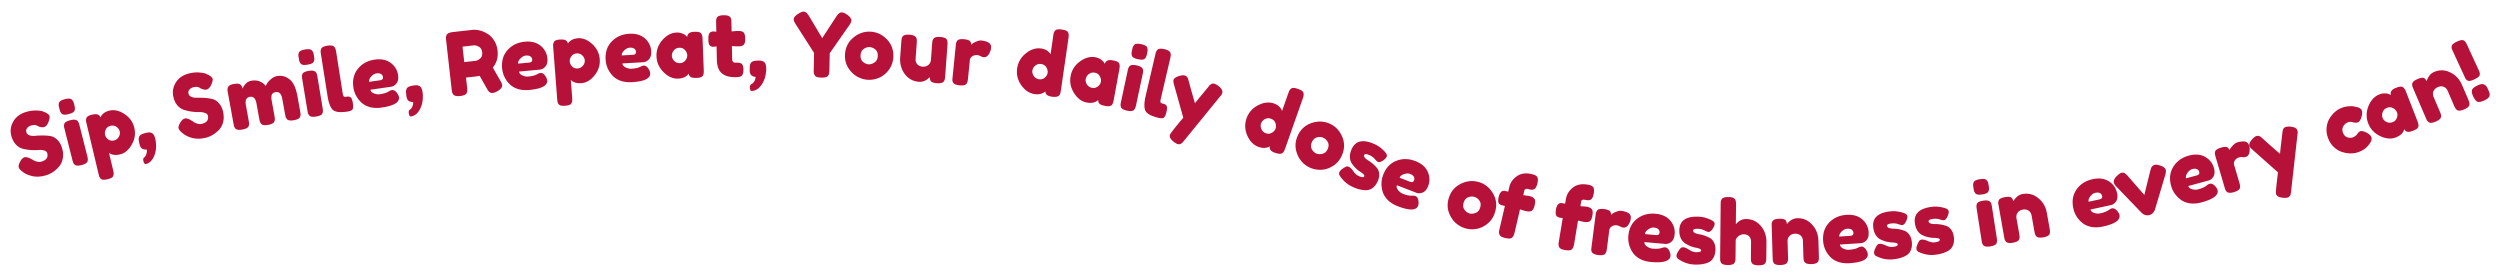 <svg xmlns="http://www.w3.org/2000/svg" width="2920" height="324" fill="none" viewBox="0 0 2920 324"><path fill="#b61138" d="M25.982 200.314q-3.441-2.467-4.116-4.945-.702-2.576 2.423-7.9 1.83-3.053 4.603-3.81 2.774-.756 9.08 2.847 1.846 1.306 4.855 2.189 2.982.784 5.161.189 9.215-2.513 7.162-10.043-.621-2.279-3.603-3.063-2.91-.91-6.864-.577t-8.72.036q-4.791-.397-9.124-1.45-4.333-1.054-8.125-4.811-3.72-3.882-5.45-10.224-2.377-8.719 2.307-16.916 4.755-8.324 15.953-11.376 5.944-1.621 11.233-1.36 5.359.135 7.674 1.207l2.99 1.207q3.855 2.036 4.396 4.018t-.892 6.098q-2.017 5.873-5.585 6.846-2.08.567-5.693-.577-.35-.117-1.459-.667a12.5 12.5 0 0 0-1.837-.882q-2.432-.722-5.702.171-3.17.864-4.918 3.044-1.676 2.054-.92 4.828.73 2.676 3.667 3.684 3.035.982 6.963.55t8.737-.36q4.783-.027 9.035.73t7.944 4.54q3.765 3.657 5.522 10.098 1.756 6.44.531 12.097-1.252 5.558-4.684 9.368-6.594 7.44-15.71 9.926-4.657 1.27-9.116 1.315-4.485-.054-7.521-1.036-6.117-1.738-9.008-4.144zm49.556-49.022q-.581-2.29-.76-3.41-.102-1.245.215-2.915.738-2.941 7.11-4.557 4.778-1.211 7.198-.024 2.046.965 2.877 3.827.352.97.832 2.862l8.833 34.844q.581 2.29.685 3.535.177 1.12-.24 2.815-.638 2.917-7.01 4.532-6.27 1.59-8.347-.745-1.075-1.316-1.552-2.361-.377-1.07-.983-3.459zm11.657-22.556q-.343 1.57-2.083 2.647t-4.926 1.884q-3.086.782-5.13.665-2.042-.118-3.217-1.409-1.076-1.317-1.552-2.362-.403-1.168-.983-3.459-.58-2.29-.759-3.41-.105-1.245.24-2.815.712-3.042 7.084-4.657 6.271-1.59 8.247.77 1.176 1.291 1.578 2.461.476 1.044 1.057 3.334.58 2.29.684 3.535.178 1.12-.24 2.816m27.85 74.158-13.899-58.346q-.548-2.298-.709-3.421-.062-1.147.304-2.712.756-3.031 6.051-4.292 5.295-1.262 7.427-.291 2.207.846 3.126 3.373 2.559-6.1 10.651-8.028 8.193-1.951 17.319 4.004 9.126 5.957 11.553 16.146t-3.033 19.621q-5.361 9.406-13.553 11.358t-12.984-1.763l4.807 20.181q.547 2.298.61 3.445.162 1.122-.304 2.712-.344 1.665-1.998 2.693-1.656 1.027-4.753 1.765t-5.138.591q-1.941-.171-3.074-1.379-1.032-1.233-1.494-2.284-.361-1.075-.909-3.373m8.572-51.769q-1.655 3.244-.894 6.442.762 3.197 3.702 5.347 3.017 2.027 6.614 1.17 3.697-.88 5.575-4.074 1.978-3.216 1.194-6.513-.786-3.297-3.802-5.323-3.041-2.126-6.937-1.199-3.796.905-5.452 4.15m38.753 8.985q.542-1.806 2.411-2.857 1.847-1.151 6.257-2.14 4.408-.99 6.763.587 2.431 1.454 3.69 7.067a24.5 24.5 0 0 1 .577 3.975q1.008 8.72-2.285 16.091-3.293 7.37-9.606 8.787-.702.157-1.551-.81-.725-.89-1.108-2.594-.36-1.603-.183-2.695.276-1.114.91-1.573.656-.357 1.223-1.116.689-.681 1.52-3.078.83-2.397.424-5.147-3.297.318-5.483-.981-2.109-1.42-2.985-5.33-.8-4.03-.947-5.155-.07-1.248.373-3.031m49.976-5.349q-3.273-2.687-3.785-5.203-.532-2.616 2.934-7.725 2.023-2.928 4.842-3.501 2.817-.574 8.874 3.433 1.758 1.424 4.702 2.501 2.924.977 5.138.526 9.36-1.906 7.802-9.554-.472-2.315-3.396-3.292-2.844-1.098-6.811-1.023-3.968.074-8.703-.534-4.757-.708-9.011-2.043-4.255-1.335-7.794-5.33-3.458-4.117-4.77-10.558-1.803-8.856 3.406-16.73 5.29-7.995 16.661-10.31 6.039-1.23 11.298-.624 5.339.485 7.579 1.705l2.906 1.4q3.714 2.283 4.124 4.296.41 2.012-1.288 6.027-2.397 5.729-6.02 6.467-2.113.43-5.643-.947-.344-.14-1.413-.761a12.6 12.6 0 0 0-1.776-1.001q-2.38-.877-5.701-.201-3.22.655-5.106 2.717-1.806 1.94-1.233 4.757.554 2.718 3.418 3.916 2.965 1.178 6.912 1.003t8.743.211q4.774.285 8.967 1.318t7.632 5.049q3.518 3.895 4.85 10.437t-.259 12.106q-1.613 5.464-5.286 9.042-7.065 6.994-16.324 8.88-4.73.963-9.183.717-4.472-.347-7.437-1.525-5.99-2.134-8.718-4.723zm70.941-51.181q3.447-8.037 10.117-9.247 10.308-1.87 16.956 6.004a35 35 0 0 1 2.059-3.61q1.305-2.01 4.392-4.554 3.07-2.645 6.707-3.305 8.084-1.467 14.678 3.808 6.576 5.174 9.18 19.524l3.209 17.684q.422 2.324.44 3.573.1 1.131-.433 2.793-.818 2.967-7.286 4.14-6.366 1.156-8.295-1.417-.982-1.388-1.386-2.462-.321-1.195-.743-3.519l-3.209-17.684q-1.596-8.792-7.861-7.655-3.537.642-4.429 3.205-.79 2.544-.02 6.788l3.209 17.684q.44 2.425.44 3.574.1 1.13-.433 2.792-.92 2.986-7.387 4.159-6.366 1.155-8.295-1.417-.982-1.388-1.386-2.463-.321-1.194-.743-3.518l-3.209-17.685q-1.596-8.791-7.861-7.654-6.063 1.1-4.467 9.892l3.245 17.886q.423 2.325.44 3.574.1 1.13-.433 2.792-1.038 2.903-7.405 4.058-6.366 1.155-8.276-1.316-.982-1.388-1.386-2.463-.303-1.093-.743-3.518l-6.455-35.571q-.423-2.325-.523-3.454-.018-1.25.534-2.811 1.02-3.004 6.68-4.03 5.658-1.028 7.707.48 2.047 1.507 2.671 4.943m69.848-10.483q-.385-2.33-.468-3.462.002-1.25.459-2.886.984-2.87 7.468-3.942 4.864-.805 7.175.583 1.957 1.133 2.545 4.055.269.997.587 2.922l5.866 35.464q.385 2.33.384 3.58.083 1.132-.476 2.786-.882 2.852-7.367 3.925-6.383 1.056-8.254-1.446-.961-1.403-1.348-2.483-.286-1.098-.688-3.53zm13.518-21.494q-.475 1.536-2.3 2.462t-5.067 1.463q-3.14.52-5.167.23-2.025-.29-3.088-1.675-.96-1.403-1.347-2.484-.303-1.2-.688-3.53t-.469-3.462q.002-1.248.477-2.785.965-2.97 7.451-4.043 6.383-1.056 8.153 1.462 1.062 1.386 1.364 2.585.387 1.08.773 3.412.385 2.33.384 3.58.082 1.13-.476 2.785m8.292-7.911q-.368-2.333-.441-3.465.01-1.25.482-2.883.99-2.962 7.483-3.984 6.188-.974 8.141 1.526 1.052 1.394 1.344 2.595.394 1.185.762 3.52l7.391 46.973q.574 3.653 1.343 4.572.751.816 2.781.498 2.13-.336 2.873-.244.726-.01 1.852.54 2.236 1 3.163 6.884 1.005 6.392-.8 8.131-2.35 2.242-12.485 2.588-7.972.215-10.96-3.578-3.623-4.524-5.331-15.38zm90.017 24.001q.897 6.202-1.813 9.706-2.624 3.389-6.384 3.932l-24.09 3.484q.41 2.846 4.045 4.292 3.633 1.446 6.988.961 5.895-.852 9.073-2.557l1.059-.568q2.278-1.471 3.905-1.706 3.252-.471 6.252 3.765 1.718 2.555 1.997 4.485 1.308 9.047-20.343 12.177-7.521 1.088-13.784-.601-6.176-1.805-10.046-5.604-7.595-7.306-9.064-17.472-1.852-12.807 5.279-21.621 7.218-8.93 19.619-10.724 14.128-2.042 22.176 6.963 4.22 4.786 5.131 11.088m-21.021 6.05q3.863-.559 3.392-3.812-.338-2.338-2.373-3.496-1.934-1.173-5.288-.689-3.253.471-6.109 3.686-2.87 3.113-2.429 6.162zm30.895 10.212q.7-1.75 2.655-2.632 1.942-.983 6.421-1.577 4.48-.594 6.685 1.185 2.293 1.664 3.049 7.366a24.5 24.5 0 0 1 .222 4.011q.231 8.775-3.702 15.824-3.934 7.05-10.348 7.901-.713.094-1.472-.945-.645-.95-.874-2.681-.216-1.629.056-2.701.374-1.086 1.046-1.486.685-.298 1.317-1.003.747-.618 1.787-2.931t.878-5.09q-3.312.025-5.374-1.462-1.973-1.604-2.501-5.574-.438-4.086-.485-5.219.042-1.25.64-2.986m109.537-9.805q1.945 3.503 2.129 5.135.437 3.879-5.593 7.245-3.105 1.796-5.146 2.026-1.94.219-3.369-.551-1.34-.883-2.067-1.834-1.24-1.824-10.04-17.577l-3.141.56-12.86 1.449 1.299 11.532q.264 2.348.198 3.595.024 1.135-.62 2.757-1.119 2.917-7.65 3.652-7.144.805-8.794-2.834-.808-1.665-1.21-5.238l-6.378-56.642q-.264-2.348-.288-3.482.066-1.248.71-2.87 1.119-2.917 7.65-3.652l22.045-2.482q8.982-1.012 18.188 4.566 4.438 2.704 7.701 7.815 3.262 5.11 4.009 11.744 1.299 11.533-5.517 19.845 2.855 5.157 8.744 15.242m-42.121-21.612 13.064-1.47q2.96-.334 5.667-2.912 2.706-2.58 2.201-7.07-.506-4.49-3.718-6.402-3.225-2.014-6.388-1.658l-12.86 1.448zm97.087-4.451q.593 6.237-2.286 9.605-2.786 3.256-6.569 3.615l-24.232 2.301q.272 2.863 3.831 4.486 3.558 1.622 6.932 1.301 5.93-.563 9.188-2.11l1.086-.516q2.346-1.358 3.983-1.513 3.272-.311 6.06 4.067 1.592 2.634 1.776 4.577.864 9.1-20.914 11.168-7.566.719-13.739-1.275-6.08-2.104-9.76-6.088-7.227-7.67-8.199-17.895-1.223-12.882 6.331-21.337 7.646-8.567 20.119-9.751 14.212-1.35 21.81 8.039 3.981 4.986 4.583 11.326M618.047 73.1q3.885-.37 3.575-3.64-.224-2.352-2.2-3.609-1.874-1.266-5.248-.946-3.271.311-6.282 3.382-3.02 2.97-2.728 6.037zm32.741 42.354-4.6-59.802q-.182-2.355-.165-3.49.118-1.142.725-2.63 1.22-2.876 6.648-3.293 5.427-.418 7.381.874 2.047 1.182 2.56 3.82 3.481-5.625 11.776-6.262 8.397-.645 16.478 6.664 8.082 7.31 8.886 17.755t-6.066 18.905q-6.766 8.452-15.163 9.098-8.397.645-12.548-3.773l1.591 20.685q.18 2.355.063 3.497-.016 1.134-.725 2.631-.598 1.591-2.395 2.347-1.796.756-4.97 1.001-3.175.243-5.167-.221-1.891-.472-2.82-1.843-.828-1.379-1.119-2.489-.189-1.119-.37-3.474m16.566-49.79q-2.143 2.945-1.891 6.222t2.82 5.86q2.662 2.475 6.349 2.19 3.789-.291 6.144-3.15 2.457-2.868 2.198-6.247-.26-3.378-2.923-5.852-2.67-2.577-6.663-2.269-3.892.3-6.034 3.245m93.233-5.88q.362 6.254-2.638 9.515-2.904 3.15-6.698 3.37l-24.3 1.407q.167 2.871 3.663 4.623 3.496 1.754 6.88 1.557 5.947-.345 9.259-1.77l1.104-.476q2.395-1.27 4.036-1.365 3.28-.19 5.906 4.287 1.494 2.69 1.606 4.64.528 9.124-21.311 10.39-7.587.438-13.683-1.78-5.998-2.328-9.528-6.445-6.941-7.931-7.534-18.184-.748-12.92 7.112-21.09 7.956-8.28 20.465-9.003 14.253-.825 21.499 8.837 3.794 5.13 4.162 11.487m-21.462 4.226q3.897-.226 3.706-3.507-.136-2.357-2.065-3.686-1.826-1.335-5.209-1.14-3.282.19-6.402 3.15-3.128 2.855-2.949 5.93zm63.482-20.799q.398-5.77 7.889-6.056 4.003-.151 5.976.39 1.974.542 2.751 2.054.879 1.508 1.029 2.736.248 1.121.337 3.481l1.365 35.92q.09 2.362-.068 3.6-.06 1.134-.72 2.7-1.335 2.724-6.98 2.938-5.542.21-7.543-1.05-1.902-1.366-2.311-4.023-3.591 5.584-12.519 5.923-8.827.335-16.729-7.484-7.903-7.82-8.309-18.493-.41-10.775 6.881-19.07 7.39-8.4 16.524-8.747 3.49-.132 6.409.99 2.921 1.122 4.093 2.208 1.167.984 1.925 1.983M784.74 65.266q.128 3.387 2.902 6.057 2.769 2.567 6.567 2.423t6.155-3.01q2.46-2.868 2.336-6.152-.129-3.386-2.701-6.167-2.47-2.784-6.575-2.628-4.002.153-6.459 3.124-2.354 2.967-2.225 6.353m76.784-11.116-6.683-.283.273 14.17q.052 2.774.898 3.99.948 1.215 3.309 1.169 2.465-.048 3.701.134 1.337.078 2.79.871 2.388 1.29 2.494 6.835.124 6.469-2.723 7.962-1.527.748-2.755.977-1.127.124-3.386.168-10.68.206-16.317-4.515-5.639-4.72-5.859-16.22l-.292-15.197q-1.945.346-4.204.388-2.26.044-3.833-1.672-1.471-1.719-1.552-5.928-.08-4.21.397-6.069.476-1.96 1.385-2.8 1.617-1.365 4.081-1.414l3.397.346-.203-10.576q-.046-2.363.035-3.494.184-1.133.98-2.484 1.286-2.593 7.857-2.719 6.982-.135 8.391 3.64.545 1.632.614 5.227l.193 10.063q4.51-.498 6.769-.541 2.362-.045 3.496.138 1.233.08 2.79.871 2.695 1.283 2.821 7.856.125 6.47-2.62 7.96-1.527.748-2.755.977-1.128.125-3.489.17m15.293 19.652q.915-1.65 2.965-2.278 2.049-.732 6.568-.76t6.483 2.014q2.066 1.938 2.102 7.69a24.4 24.4 0 0 1-.283 4.007q-.87 8.735-5.656 15.236-4.788 6.5-11.257 6.54-.72.005-1.342-1.121-.52-1.024-.531-2.77-.01-1.643.394-2.673.507-1.03 1.224-1.342.717-.21 1.433-.831.818-.519 2.14-2.684t1.509-4.939q-3.288-.39-5.148-2.125-1.758-1.838-1.783-5.843.078-4.108.173-5.239.198-1.233 1.009-2.882m112.714-56.61q4.962 3.592 4.896 6.878-.039 1.95-2.47 5.395l-22.842 32.724-.392 19.612q-.047 2.362-.277 3.59-.125 1.127-.978 2.651-.852 1.524-2.815 2.101-1.964.578-5.249.512-3.286-.066-5.225-.72-1.938-.656-2.729-2.213-.789-1.659-.972-2.793-.078-1.233-.028-3.698l.387-19.407-21.517-33.61q-2.292-3.54-2.253-5.49.066-3.285 4.643-6.173 4.58-2.99 6.531-2.951t3.064.883q1.724 1.164 3.612 4.284l15.408 25.783 16.424-25.148q2.013-3.041 3.469-3.937 1.458-.998 3.306-.96 1.951.038 6.007 2.687m-2.591 46.845q.558-12.312 9.538-19.924c5.992-5.075 12.672-7.446 20.062-7.111q11.085.5 19.23 8.89c5.44 5.523 7.98 12.39 7.6 20.597-.25 5.677-1.95 10.672-5.09 14.985q-4.71 6.366-11.22 9.26-6.39 2.794-13.17 2.487c-4.51-.204-8.84-1.497-12.98-3.877q-6.21-3.674-10.329-10.337-4.012-6.762-3.641-14.97m21.11 8.358c2.11 1.74 4.3 2.662 6.56 2.764 2.25.102 4.55-.65 6.88-2.258 2.34-1.608 3.58-4.088 3.73-7.44.16-3.35-.79-5.895-2.84-7.633-2.04-1.738-4.3-2.662-6.76-2.774q-3.69-.166-6.99 2.254c-2.2 1.614-3.37 4.097-3.52 7.449q-.225 4.924 2.94 7.638m65.35 23.175c-6.9-.508-12.44-3.524-16.64-9.05-4.12-5.59-5.9-12.14-5.35-19.652l1.32-17.924c.12-1.64.24-2.832.37-3.578.19-.74.56-1.606 1.12-2.595q1.635-2.66 8.19-2.178c4.78.352 7.48 1.855 8.11 4.51.33 1.123.41 2.879.23 5.269l-1.32 17.925c-.2 2.8.42 5.042 1.88 6.728 1.52 1.691 3.61 2.635 6.28 2.83 2.73.202 4.97-.457 6.73-1.975 1.83-1.513 2.84-3.602 3.04-6.265l1.33-18.13q.18-2.355.36-3.474.3-1.215 1.23-2.69c1.02-1.71 3.71-2.405 8.08-2.084q6.45.475 7.68 3.346c.41 1.06.61 2.001.62 2.826.08.761.06 1.927-.05 3.498l-2.67 36.259c-.11 1.502-.26 2.658-.46 3.467q-.18 1.119-1.11 2.493c-1.15 1.7-3.85 2.394-8.08 2.083q-6.255-.46-7.5-3.023-.9-1.816-.72-4.275c-.31.458-.97 1.095-1.99 1.913-1.03.817-2 1.5-2.94 2.05q-3.645 1.997-7.74 1.696m80.28-46.331c1.26.539 2.24 1.36 2.95 2.465.79 1.042 1.08 2.654.86 4.834s-1.11 4.5-2.66 6.958c-1.56 2.458-3.56 3.564-6.01 3.318-1.23-.123-2.39-.516-3.5-1.177-1.03-.655-2.47-1.075-4.31-1.26q-2.76-.276-5.4 1.418c-1.7 1.137-2.64 2.625-2.83 4.464l-2.16 21.46c-.15 1.567-.34 2.752-.56 3.556-.14.743-.54 1.597-1.19 2.564-1.2 1.669-3.94 2.288-8.23 1.856-3.27-.329-5.57-1.144-6.88-2.446-.99-1.063-1.46-2.59-1.4-4.58q.105-1.02.3-2.963l3.61-35.868q.225-2.35.45-3.464c.22-.804.61-1.659 1.18-2.564q1.71-2.616 8.25-1.958c4.09.41 6.57 1.451 7.43 3.12.64 1.166.9 2.328.79 3.486.38-.443.92-.974 1.6-1.593q1.125-.92 4.47-2.338c2.23-.946 4.12-1.34 5.69-1.183 1.64.165 2.99.404 4.06.718 1.07.246 2.24.638 3.49 1.177m78.38-13.099c.69-.938 1.7-1.517 3.05-1.737s3.07-.177 5.17.127q3.255.471 5.1 1.361c1.22.594 2 1.433 2.33 2.518.39 1.095.57 2.054.52 2.877q.03 1.148-.3 3.485l-8.8 60.68q-.33 2.339-.72 3.528c-.17.736-.6 1.538-1.28 2.409-1.28 1.682-4.29 2.179-9.04 1.492-4.67-.678-7.04-2.717-7.1-6.115q-4.98 4.26-12.6 3.155c-6.1-.885-11.27-4.333-15.52-10.345q-6.36-9.12-4.83-19.69c1.04-7.116 4.45-12.986 10.24-17.612 5.85-4.617 11.8-6.488 17.83-5.614q7.515 1.09 10.95 6.777l3.1-21.345q.33-2.337.6-3.441c.25-.794.68-1.63 1.3-2.51m-24.47 52.804c1.5 2.085 3.5 3.31 6.01 3.673 2.5.363 4.7-.252 6.59-1.846 1.96-1.584 3.1-3.46 3.41-5.628.33-2.236-.19-4.42-1.54-6.554-1.28-2.123-3.28-3.381-5.99-3.774s-5.01.241-6.92 1.903c-1.89 1.594-2.99 3.509-3.32 5.745-.32 2.236.26 4.397 1.76 6.481m82.79-14.284c1.1-3.696 4.1-5.093 9.02-4.19 2.63.481 4.54 1.042 5.75 1.681 1.2.639 1.95 1.507 2.23 2.603.36 1.11.49 2.074.41 2.895 0 .765-.14 1.922-.43 3.471l-6.49 35.356c-.28 1.549-.56 2.715-.85 3.498q-.3 1.094-1.29 2.478c-1.26 1.578-3.75 2.027-7.45 1.347-3.64-.668-6.01-1.557-7.13-2.667q-1.56-1.748-1.38-4.43c-3.15 3.111-7.65 4.129-13.51 3.054q-8.685-1.596-14.7-10.948t-4.08-19.858c1.3-7.071 4.92-12.776 10.87-17.114q9.045-6.588 18.03-4.938c2.29.42 4.3 1.208 6.04 2.362q2.61 1.731 3.51 3.047c.62.81 1.1 1.594 1.45 2.354m-22.24 17.636c-.41 2.223.1 4.404 1.51 6.544q2.145 3.108 5.88 3.795c2.5.457 4.72-.075 6.67-1.597 2.01-1.509 3.22-3.34 3.62-5.496.4-2.222-.03-4.424-1.3-6.607-1.2-2.17-3.15-3.502-5.84-3.997q-3.945-.723-6.99 1.642c-1.96 1.589-3.14 3.494-3.55 5.716m48.85-9.017c.33-1.54.6-2.67.83-3.393.3-.775.8-1.614 1.48-2.518 1.31-1.54 4.11-1.853 8.39-.937 3.22.686 5.37 1.742 6.47 3.166.94 1.181 1.23 2.75.88 4.706-.07.683-.25 1.662-.52 2.934l-7.51 35.152c-.33 1.54-.65 2.698-.95 3.473-.23.722-.71 1.528-1.46 2.418-1.25 1.555-4.01 1.874-8.3.958-4.21-.901-6.6-2.356-7.15-4.364-.25-1.105-.37-2.039-.35-2.805.09-.75.31-1.929.65-3.536zm20.44-15.06c-.67.837-1.68 1.32-3.04 1.45q-2.04.195-5.25-.491-3.12-.665-4.89-1.676c-1.19-.674-1.94-1.57-2.27-2.689-.25-1.104-.36-2.04-.34-2.804.1-.818.32-1.997.65-3.537s.61-2.671.83-3.393c.31-.775.79-1.581 1.46-2.419 1.33-1.607 4.13-1.953 8.42-1.037q6.315 1.352 7.05 4.343c.32 1.119.43 2.087.32 2.905-.02.765-.2 1.917-.53 3.458-.32 1.54-.64 2.697-.95 3.472-.22.722-.71 1.528-1.46 2.418m11.88-3.994q.54-2.3.9-3.376.48-1.155 1.53-2.49 2.025-2.373 8.43-.877c4.07.95 6.39 2.443 6.97 4.477q.45 1.688.27 2.91c-.05.832-.26 2.014-.62 3.548l-10.82 46.303q-.84 3.6-.48 4.741c.26.693 1.06 1.196 2.39 1.508 1.4.327 2.32.612 2.75.854.46.176.96.575 1.52 1.198 1.13 1.178 1.24 3.701.34 7.568-.98 4.2-2.25 6.611-3.8 7.233q-3.03 1.193-12.54-2.299c-4.98-1.867-7.92-4.346-8.81-7.438-1.1-3.704-.82-9.122.85-16.256zm74.16 36.449q5.16 4.155 4.17 7.824a7.74 7.74 0 0 1-1.7 3.158c-.82.915-1.23 1.406-1.25 1.472l-41.64 51.112q-1.305 1.67-2.16 2.501c-.51.572-1.24 1.049-2.2 1.43q-1.425.573-3.21.091-1.785-.48-4.86-2.903c-3.44-2.77-4.83-5.345-4.19-7.725.43-1.587 5.64-8.302 15.64-20.144l-10.79-38.539c-.73-2.538-.96-4.335-.67-5.393.57-2.116 2.92-3.75 7.06-4.904q3.915-1.076 5.79-.567c1.26.338 2.21.879 2.87 1.621q.975 1.114 1.23 2.14.375.954 2.97 10.693a1292 1292 0 0 0 5.22 18.107q.93-1.453 8.64-10.755c5.17-6.267 7.91-9.605 8.23-10.014q.585-.588 1.65-1.365 1.74-1.339 4.02-.725c1.59.428 3.31 1.39 5.18 2.885m84.15 3.151q1.29-1.18 3.33-1.112c1.37.044 3.05.42 5.05 1.125q3.105 1.092 4.74 2.322t1.8 2.922c.17 1.15.16 2.124-.05 2.922-.12.756-.45 1.877-.97 3.362l-20.38 57.829q-.78 2.228-1.38 3.322c-.32.688-.89 1.393-1.73 2.115q-2.37 2.103-9.15-.286-6.69-2.355-5.79-7.375c-3.8 2.144-8.13 2.363-12.97.656q-8.715-3.071-13.23-13.153c-2.98-6.785-3.28-13.536-.92-20.252 2.39-6.781 6.87-11.88 13.45-15.298 6.64-3.395 12.84-4.08 18.58-2.055 4.78 1.684 7.93 4.607 9.44 8.769l7.16-20.342q.795-2.228 1.26-3.259c.4-.73.99-1.467 1.76-2.212m-34.23 47.069q1.605 3.504 5.19 4.766c2.38.842 4.66.664 6.83-.533 2.22-1.175 3.7-2.796 4.43-4.862q1.125-3.197-.24-6.728c-.85-2.332-2.57-3.952-5.15-4.863-2.58-.91-4.97-.734-7.15.528q-3.255 1.797-4.38 4.993c-.75 2.131-.59 4.364.47 6.699m41.99 8.452q4.77-11.36 15.84-15.397c7.37-2.691 14.46-2.603 21.28.266 6.81 2.868 11.81 7.866 14.97 14.992 3.19 7.064 3.2 14.383.01 21.956-2.2 5.237-5.53 9.336-9.97 12.296-4.41 2.897-8.98 4.501-13.72 4.81-4.65.273-9.05-.466-13.22-2.219-4.16-1.753-7.78-4.463-10.84-8.129-3.04-3.729-5.07-8.153-6.11-13.271-.96-5.154-.37-10.256 1.76-15.304m16.91 15.142c1.38 2.364 3.12 3.985 5.2 4.861 2.08.877 4.5.964 7.24.263 2.75-.701 4.77-2.598 6.08-5.69q1.95-4.64-.03-8.146c-1.32-2.338-3.12-3.985-5.39-4.941s-4.72-1.057-7.34-.302q-3.93 1.13-5.88 5.77-1.905 4.543.12 8.185m32.46 30.582q-1.26-1.932-.15-4.36c.74-1.62 3.04-3.539 6.92-5.759q1.755-1.119 3.99-.094c1.56.711 3.29 2.442 5.2 5.194 1.93 2.69 3.95 4.518 6.07 5.485q5.7 2.604 6.72.361c.54-1.183-1.14-3.008-5.06-5.474-3.67-2.353-6.89-5.595-9.67-9.725-1.3-1.946-1.99-4.373-2.1-7.28-.07-2.969.65-6.105 2.15-9.405 4.5-9.84 13.5-11.674 27.02-5.5 4.42 2.02 8.48 5.155 12.19 9.406q2.58 2.988 1.56 5.231c-.68 1.494-2.21 3.019-4.57 4.572q-3.555 2.331-5.7 1.35c-.75-.342-1.94-1.449-3.56-3.322-1.57-1.844-3.54-3.307-5.9-4.388q-5.52-2.518-6.45-.463c-.86 1.869.71 4.05 4.68 6.545 3.92 2.314 7.36 5.318 10.34 9.013 1.41 1.696 2.21 3.905 2.39 6.625q.42 4.03-1.8 8.888c-1.48 3.238-3.37 5.725-5.66 7.461q-3.315 2.552-7.35 2.74c-4.87.11-10.33-1.215-16.37-3.975-5.98-2.731-10.94-7.106-14.89-13.126m103.36 12.179q-2.25 5.846-6.33 7.577-3.945 1.671-7.5.305l-22.71-8.75c-.69 1.789-.21 3.696 1.43 5.722s3.51 3.446 5.62 4.258c3.71 1.428 6.76 2.165 9.17 2.21l1.2.023c1.8-.112 3.22.029 4.24.423 2.04.787 3.25 2.902 3.61 6.343.16 2.045.01 3.675-.46 4.889-2.19 5.686-10.09 5.908-23.69.665q-7.095-2.733-11.73-7.27c-3-3.064-5.01-6.332-6.02-9.803-2.03-6.726-1.82-13.284.64-19.673 3.11-8.05 8.17-13.474 15.19-16.272 7.11-2.838 14.56-2.755 22.36.248q13.32 5.132 15.93 16.925c.89 4.159.57 8.219-.95 12.18m-21.3-5.011q3.645 1.403 4.83-1.664.84-2.204-.36-4.21c-.74-1.313-2.17-2.376-4.28-3.188-2.04-.788-4.42-.713-7.13.224q-4.02 1.31-5.13 4.186zm45.16 19.786c2.26-7.898 6.89-13.62 13.9-17.168 7-3.548 14.05-4.302 21.16-2.263q10.665 3.059 16.65 13.109c4 6.635 4.88 13.901 2.61 21.799-1.57 5.463-4.38 9.927-8.44 13.393-4.03 3.401-8.39 5.536-13.05 6.405-4.58.823-9.05.612-13.39-.635q-6.51-1.869-11.73-6.784-5.19-5.013-7.65-12.45c-1.55-5.006-1.58-10.141-.06-15.406m18.59 13.027c1.65 2.184 3.56 3.587 5.74 4.21 2.17.623 4.58.423 7.22-.599s4.43-3.146 5.35-6.371q1.395-4.838-.99-8.084c-1.59-2.165-3.57-3.588-5.93-4.267-2.37-.68-4.81-.49-7.33.57-2.51 1.061-4.23 3.203-5.15 6.428-.91 3.159-.55 5.863 1.09 8.113m75.28-16.185c4.6 1.071 7.01 2.967 7.22 5.687.1 1.36-.08 3.074-.57 5.141q-.72 3.1-1.86 4.839-1.02 1.66-2.61 2.135c-1.58.474-3.71.401-6.38-.219l-6.31-1.89-6.23 26.808c-.59 2.534-1.37 4.357-2.33 5.469-.88 1.061-2.03 1.636-3.46 1.726-1.36.105-3.07-.083-5.14-.564q-3.105-.721-4.86-1.764c-1.1-.746-1.8-1.648-2.12-2.706-.3-1.124-.42-2.102-.37-2.933q.18-1.224.72-3.525l6.17-26.508-3.61-.838q-2.55-.805-3.42-2.061c-.97-1.562-1.04-4.144-.2-7.745 1.27-5.468 3.88-7.745 7.81-6.829l3.3.768 1.24-5.302q1.785-7.702 8.73-12.624c4.65-3.348 10.44-4.215 17.38-2.601 1.53.357 2.65.687 3.35.992q1.17.379 2.49 1.528c1.6 1.286 1.9 4.063.91 8.331-.75 3.201-1.85 5.37-3.31 6.507-1.18.849-2.79 1.108-4.82.776l-2.8-.652c-2.47-.574-3.89-.027-4.28 1.64l-1.28 5.502zm66.75 12.439q6.99 1.16 7.56 5.212c.2 1.351.12 3.073-.23 5.167s-.86 3.743-1.55 4.948q-.915 1.724-2.46 2.298c-1.56.575-3.68.638-6.38.189l-6.42-1.482-4.51 27.153c-.43 2.567-1.08 4.436-1.97 5.607-.81 1.115-1.93 1.763-3.34 1.944-1.36.192-3.08.114-5.17-.234-2.1-.347-3.75-.83-4.97-1.449q-1.695-1.011-2.28-2.565c-.37-1.103-.56-2.07-.56-2.903.07-.822.23-2.01.49-3.563l4.46-26.849-3.65-.606q-2.595-.64-3.54-1.838c-1.07-1.497-1.31-4.069-.7-7.716.92-5.539 3.37-7.977 7.36-7.315l3.34.555.89-5.37c.86-5.201 3.5-9.587 7.91-13.158 4.42-3.638 10.15-4.874 17.17-3.707 1.55.257 2.69.516 3.41.774.8.202 1.66.658 2.59 1.366q2.505 1.772 1.44 8.256c-.54 3.242-1.5 5.477-2.89 6.705-1.12.923-2.71 1.285-4.76 1.083l-2.83-.471q-3.75-.623-4.17 1.911l-.93 5.572zm48.51 7.046q1.86.86 2.88 2.544c.76 1.064 1 2.682.73 4.855q-.42 3.26-2.85 6.884c-1.62 2.415-3.66 3.467-6.1 3.154a8.35 8.35 0 0 1-3.46-1.272c-1.02-.682-2.44-1.141-4.28-1.375-1.83-.235-3.65.188-5.44 1.27q-2.595 1.636-2.94 4.386l-2.74 21.394q-.3 2.342-.66 3.539-.255 1.107-1.26 2.531c-1.24 1.636-4.01 2.18-8.28 1.632q-4.89-.626-6.81-2.632c-.97-1.09-1.39-2.628-1.27-4.615.08-.679.21-1.664.37-2.954l4.58-35.758c.2-1.562.38-2.712.55-3.45.24-.798.65-1.642 1.25-2.532 1.19-1.712 3.95-2.289 8.3-1.733 4.08.522 6.52 1.629 7.34 3.321q.915 1.773.69 3.505.6-.648 1.65-1.549 1.14-.888 4.53-2.216c2.25-.885 4.16-1.227 5.72-1.027 1.63.208 2.98.484 4.04.827 1.07.275 2.22.699 3.46 1.271m54.91 25.126c-.36 4.16-1.69 7.171-3.98 9.032-2.22 1.799-4.59 2.588-7.12 2.367l-24.24-2.123c-.17 1.91.81 3.611 2.95 5.105 2.14 1.493 4.33 2.338 6.58 2.535q5.94.52 9.42-.413l1.16-.311c1.7-.607 3.1-.862 4.19-.767 2.19.191 3.93 1.89 5.23 5.097.72 1.919 1.03 3.527.92 4.823q-.81 9.106-22.59 7.198-7.575-.663-13.29-3.741-5.595-3.17-8.49-7.754c-3.82-5.901-5.42-12.262-4.83-19.083.76-8.594 4.12-15.207 10.09-19.839 6.05-4.694 13.23-6.677 21.55-5.949 9.48.83 16.15 4.782 20 11.854 2.01 3.75 2.83 7.74 2.45 11.969m-21.84 1.077q3.885.34 4.17-2.934c.14-1.569-.36-2.884-1.51-3.947-1.07-1.056-2.74-1.683-4.99-1.88-2.18-.191-4.44.538-6.79 2.189-2.34 1.582-3.6 3.397-3.77 5.443zm25.78 27.766c-1.26-.883-1.85-2.213-1.76-3.991.08-1.778 1.51-4.418 4.28-7.918.81-1.127 2.04-1.651 3.68-1.572q2.565.122 6.75 2.893 4.185 2.669 7.68 2.835c4.17.199 6.29-.522 6.37-2.163.06-1.299-2.18-2.366-6.73-3.201q-6.42-1.233-12.6-5.435-2.88-1.989-4.65-5.98c-1.17-2.73-1.67-5.907-1.49-9.531.51-10.806 8.19-15.854 23.03-15.145 4.86.233 9.8 1.634 14.81 4.205 2.35 1.208 3.48 2.633 3.4 4.275q-.12 2.462-2.55 5.944c-1.62 2.322-3.21 3.445-4.79 3.37-.82-.039-2.33-.626-4.54-1.759q-3.21-1.696-7.11-1.883c-4.03-.192-6.09.463-6.16 1.968-.1 2.052 2.17 3.497 6.79 4.334 4.49.695 8.8 2.204 12.94 4.527 1.94 1.052 3.5 2.806 4.69 5.262 1.25 2.391 1.8 5.364 1.63 8.92q-.255 5.335-2.49 9.033c-1.42 2.399-3.35 4.158-5.81 5.274-4.48 1.911-10.03 2.708-16.67 2.391-6.56-.314-12.8-2.532-18.7-6.653m79.6-46.49q10.275.1 16.98 7.971 6.795 7.872 6.69 19.169l-.18 18.075q-.015 2.362-.24 3.593c-.07.752-.39 1.639-.95 2.661-.9 1.771-3.55 2.636-7.93 2.593-4.18-.041-6.77-.956-7.78-2.747-.54-1.032-.87-1.959-1-2.782-.06-.823-.08-2.055-.07-3.699l.18-17.972c.03-2.807-.74-5.006-2.3-6.596q-2.34-2.385-6.03-2.421-3.6-.035-6.39 2.197c-1.87 1.42-2.94 3.053-3.24 4.899l-.19 19.923q-.03 2.363-.24 3.593c-.08.752-.39 1.639-.95 2.661-.91 1.771-3.55 2.636-7.94 2.593-4.31-.042-6.94-.992-7.88-2.85-.47-1.032-.76-1.925-.89-2.679-.07-.754-.09-1.953-.07-3.596l.6-61.414c.01-1.574.06-2.738.13-3.49.15-.821.47-1.708.95-2.662q1.47-2.758 8.04-2.694c4.32.042 6.91.991 7.78 2.849q.81 1.548.9 2.782c.13.754.18 1.919.17 3.493l-.22 22.697c3.46-4.143 7.49-6.192 12.07-6.147m59.66-.926c6.84-.202 12.6 2.266 17.27 7.402q7.11 7.6 7.44 18.893l.53 18.068c.05 1.574.02 2.773-.1 3.599-.04.755-.29 1.618-.74 2.59-.91 1.876-3.55 2.879-7.93 3.008-4.86.143-7.7-1.04-8.53-3.551-.44-1.151-.7-2.89-.77-5.217l-.53-18.068c-.08-2.806-.97-4.972-2.66-6.498-1.62-1.527-3.8-2.251-6.53-2.17-2.67.078-4.84.964-6.5 2.657-1.6 1.691-2.35 3.871-2.27 6.54l.53 18.171c.05 1.574.01 2.774-.1 3.599-.05.755-.33 1.619-.85 2.594-.83 1.874-3.44 2.875-7.82 3.004-4.31.127-6.97-.719-7.99-2.539-.51-1.012-.84-1.893-1-2.642q-.135-1.229-.21-3.59l-1.07-36.341q-.06-2.259 0-3.391c.12-.825.43-1.725.95-2.699q1.365-2.61 7.83-2.8 6.27-.184 7.77 2.135c.72 1.143 1.1 2.536 1.15 4.178.26-.487.86-1.189 1.79-2.107s1.83-1.664 2.71-2.238c2.28-1.642 4.82-2.505 7.63-2.587m83.39 16.172c.27 4.168-.59 7.345-2.57 9.533-1.92 2.115-4.15 3.255-6.68 3.42l-24.29 1.583c.13 1.913 1.36 3.445 3.7 4.597 2.34 1.151 4.64 1.653 6.89 1.506 3.96-.258 7.05-.871 9.25-1.838l1.1-.483q2.385-1.288 4.02-1.395 3.285-.213 5.94 4.245c1.01 1.787 1.56 3.329 1.64 4.627.4 6.081-6.68 9.596-21.23 10.544-5.06.33-9.63-.23-13.7-1.68-4.01-1.522-7.2-3.647-9.58-6.374-4.66-5.254-7.22-11.297-7.66-18.13q-.84-12.912 6.96-21.14 7.89-8.337 20.4-9.152c9.49-.619 16.68 2.274 21.56 8.681 2.55 3.401 3.97 7.22 4.25 11.456m-21.44 4.382c2.6-.17 3.83-1.347 3.68-3.534-.1-1.571-.79-2.795-2.09-3.672-1.22-.88-2.96-1.247-5.21-1.1-2.19.142-4.32 1.207-6.38 3.194q-3.105 2.879-2.91 5.953zm30.12 23.56q-2.055-1.042-2.31-3.7c-.17-1.772.87-4.588 3.11-8.448.64-1.23 1.78-1.924 3.41-2.08 1.71-.163 4.07.471 7.1 1.901 3.02 1.362 5.68 1.933 8 1.711q6.24-.596 6-3.05c-.12-1.295-2.49-2.031-7.12-2.208-4.35-.203-8.77-1.397-13.24-3.583-2.09-1.038-3.91-2.79-5.45-5.256-1.55-2.535-2.5-5.608-2.84-9.221q-1.545-16.153 20.64-18.274c4.84-.462 9.92.221 15.26 2.05 2.49.862 3.81 2.111 3.97 3.747q.225 2.454-1.68 6.247t-4.26 4.018c-.81.078-2.4-.286-4.74-1.094-2.28-.814-4.72-1.097-7.31-.849-4.02.384-5.96 1.326-5.81 2.826.19 2.044 2.64 3.152 7.33 3.322 4.54.047 9.03.926 13.46 2.635 2.07.765 3.86 2.278 5.38 4.54 1.59 2.187 2.55 5.053 2.89 8.597s-.05 6.643-1.18 9.295c-1.06 2.577-2.72 4.593-4.99 6.048-4.16 2.53-9.55 4.111-16.16 4.743-6.54.625-13.03-.68-19.46-3.917m49.52-4.851c-1.39-.658-2.19-1.871-2.41-3.638-.21-1.767.75-4.609 2.89-8.526q.915-1.87 3.36-2.169 2.55-.312 7.14 1.714c3.06 1.283 5.74 1.783 8.05 1.501 4.15-.506 6.12-1.575 5.92-3.206-.16-1.292-2.55-1.965-7.18-2.021-4.36-.089-8.8-1.167-13.33-3.235-2.12-.983-3.98-2.686-5.59-5.111-1.61-2.493-2.64-5.541-3.08-9.143-1.31-10.738 5.41-17.008 20.15-18.809 4.83-.589 9.93-.04 15.31 1.649 2.51.796 3.87 2.011 4.07 3.642s-.31 3.727-1.51 6.288-2.59 3.938-4.15 4.129c-.82.099-2.41-.224-4.78-.969q-3.45-1.13-7.32-.658c-4.01.49-5.92 1.482-5.74 2.977.25 2.039 2.72 3.082 7.42 3.13 4.54-.072 9.05.688 13.52 2.28 2.09.711 3.92 2.177 5.5 4.398 1.64 2.145 2.68 4.984 3.11 8.518q.645 5.302-.93 9.323-1.485 3.906-4.83 6.177c-4.09 2.638-9.44 4.36-16.03 5.165q-9.78 1.194-19.56-3.406m68.13-49.589c-.24-1.556-.38-2.712-.43-3.467.01-.833.17-1.793.49-2.881.68-1.906 3.18-3.193 7.51-3.861q4.875-.753 7.17.66c1.29.77 2.13 2.13 2.5 4.082.17.667.36 1.643.55 2.928l5.49 35.526c.24 1.556.35 2.751.34 3.584.05.755-.12 1.681-.5 2.78q-.915 2.843-7.41 3.845c-4.26.658-7.01.147-8.24-1.534q-.945-1.413-1.32-2.498c-.18-.734-.4-1.913-.65-3.537zm13.75-21.347c-.33 1.02-1.1 1.833-2.33 2.437-1.22.605-2.91 1.074-5.08 1.408-2.1.324-3.82.382-5.17.175s-2.37-.778-3.07-1.709q-.945-1.413-1.32-2.498c-.19-.802-.41-1.981-.65-3.537s-.38-2.712-.43-3.467q.015-1.249.51-2.78c.66-1.973 3.16-3.294 7.49-3.962 4.26-.658 6.98-.142 8.14 1.55.69.931 1.14 1.798 1.33 2.599.25.724.5 1.863.74 3.42s.35 2.751.34 3.584c.05.755-.12 1.681-.5 2.78m39.9 3.382c6.74-1.189 12.79.421 18.16 4.829 5.42 4.328 8.78 10.201 10.09 17.618l3.14 17.802q.405 2.326.42 3.576.09 1.13-.36 2.671-.945 2.98-7.41 4.121c-4.79.844-7.77.084-8.96-2.281-.6-1.075-1.11-2.758-1.51-5.051l-3.14-17.801q-.735-4.147-3.57-6.046-2.73-1.917-6.78-1.203c-2.63.463-4.64 1.653-6.04 3.568-1.34 1.904-1.77 4.17-1.31 6.8l3.16 17.903q.405 2.326.42 3.575c.06.754-.09 1.65-.47 2.689-.55 1.976-2.99 3.343-7.3 4.104-4.25.749-7.01.296-8.27-1.358q-.975-1.393-1.38-2.47-.315-1.196-.72-3.522l-6.31-35.805c-.26-1.484-.43-2.602-.49-3.356-.01-.833.18-1.769.55-2.808.65-1.852 3.09-3.153 7.34-3.901 4.11-.725 6.78-.395 8 .989q1.305 1.542 1.74 3.969c.19-.52.67-1.301 1.46-2.344s1.58-1.911 2.36-2.605c2.02-1.955 4.41-3.176 7.18-3.663m110.16-1.201q1.32 6.123-1.14 9.807-2.385 3.563-6.09 4.365l-23.79 5.142c.4 1.874 1.84 3.208 4.33 4.002 2.48.795 4.83.953 7.04.476 3.88-.839 6.84-1.899 8.87-3.179l1.02-.64c1.44-1.084 2.7-1.741 3.77-1.973 2.15-.462 4.31.646 6.5 3.325 1.26 1.618 2.03 3.064 2.3 4.335 1.29 5.957-5.19 10.475-19.45 13.556-4.95 1.07-9.55 1.188-13.79.354q-6.285-1.373-10.41-4.895c-5.39-4.51-8.8-10.111-10.25-16.803-1.82-8.433-.57-15.744 3.77-21.935 4.39-6.272 10.66-10.291 18.83-12.055 9.3-2.011 16.84-.207 22.6 5.411 3.03 2.989 4.99 6.557 5.89 10.707m-20.55 7.489q3.81-.825 3.12-4.037-.495-2.308-2.61-3.324c-1.34-.691-3.12-.798-5.32-.32-2.15.462-4.09 1.829-5.84 4.099-1.77 2.202-2.43 4.308-2 6.315zm70.69-39.627q5.94 1.835 6.78 5.327.495 1.996-.66 5.974l-12.06 40.446c-.39 1.292-1.2 2.582-2.44 3.869q-1.89 1.83-4.08 2.363c-1.4.339-2.84.338-4.33-.005-1.45-.425-2.52-.939-3.23-1.541l-1.17-.88-29.38-30.493q-2.79-2.81-3.3-4.905c-.58-2.395.6-5.044 3.56-7.947q3.27-3.115 5.46-3.649c1.46-.355 2.71-.164 3.73.574 1.08.655 2.3 1.768 3.67 3.338l19.17 21.978 6.97-28.324c.43-1.442.74-2.47.95-3.083q.375-1.043 1.38-2.132c.66-.793 1.65-1.351 2.98-1.674q1.995-.484 6 .764m63.07 3.108q1.635 6.048-.63 9.853c-1.46 2.454-3.42 4.012-5.86 4.674l-23.5 6.36c.5 1.851 2.01 3.109 4.54 3.774q3.78.998 7.05.112 5.745-1.556 8.7-3.632l.98-.691c1.39-1.157 2.61-1.878 3.67-2.164q3.18-.86 6.66 2.984 2.01 2.328 2.52 4.212c1.6 5.882-4.65 10.728-18.72 14.539-4.89 1.325-9.48 1.679-13.76 1.065q-6.345-1.048-10.65-4.353-8.415-6.339-11.1-16.252c-2.25-8.328-1.38-15.694 2.63-22.1 4.06-6.49 10.13-10.827 18.19-13.01 9.19-2.487 16.8-1.073 22.85 4.24 3.18 2.829 5.32 6.292 6.43 10.389m-20.14 8.538q3.765-1.02 2.91-4.192c-.41-1.52-1.34-2.582-2.78-3.185-1.37-.621-3.15-.636-5.33-.046-2.11.573-3.99 2.037-5.62 4.394-1.65 2.291-2.2 4.428-1.67 6.411zm55.06-39.721c1.36.027 2.59.417 3.66 1.17 1.13.668 2 2.053 2.62 4.154s.67 4.585.16 7.448q-.765 4.294-4.32 5.34a8.35 8.35 0 0 1-3.68.227q-1.8-.324-4.47.46-2.655.783-4.47 3.351-1.71 2.54-.93 5.199l6.09 20.69c.45 1.51.72 2.679.82 3.506.15.742.1 1.683-.13 2.823q-.72 2.996-6.93 4.824-4.725 1.393-7.29.327c-1.32-.61-2.33-1.848-3.02-3.714-.2-.656-.48-1.609-.85-2.857l-10.18-34.58c-.44-1.511-.74-2.637-.89-3.379-.1-.827-.05-1.768.13-2.823.4-2.044 2.7-3.685 6.91-4.923 3.94-1.16 6.62-1.131 8.05.09q1.545 1.257 2.04 2.932c.2-.557.49-1.25.89-2.081.46-.85 1.55-2.134 3.26-3.85 1.7-1.716 3.31-2.796 4.82-3.241 1.58-.465 2.92-.753 4.03-.865 1.09-.179 2.32-.254 3.68-.228m54.75-17.256q6.585.704 7.74 4.324c.38 1.175.47 2.367.28 3.577s-.27 1.848-.25 1.913l-7.37 65.513c-.12 1.406-.28 2.498-.46 3.275-.12.756-.48 1.553-1.07 2.389-.6.837-1.48 1.442-2.66 1.816-1.17.375-3.06.436-5.65.185q-6.585-.703-7.71-4.227-.75-2.348 2.25-25.402l-29.92-26.576q-2.985-2.605-3.48-4.171c-.67-2.087.43-4.736 3.29-7.947q2.7-3.017 4.56-3.609c1.24-.395 2.33-.457 3.28-.184q1.425.408 2.19 1.133c.56.397 3.32 2.859 8.29 7.385q7.515 6.661 14.19 12.401c-.01-1.148.48-5.721 1.45-13.72q1.425-12.096 1.5-12.875c.12-.54.33-1.219.64-2.038q.75-2.069 3-2.786 2.34-.749 5.91-.376m60.93 6.967c.97 2.705 2.64 4.506 5 5.402 2.34.832 4.51.889 6.5.169 2.07-.742 3.76-2.007 5.08-3.793q2.04-2.81 3.69-3.402c1.93-.696 4.89.164 8.89 2.58 2.16 1.335 3.5 2.743 4.04 4.224q1.32 3.672-2.85 8.775c-2.74 3.9-6.79 6.812-12.13 8.738-5.99 2.158-12.54 2.077-19.63-.243-3.38-1.11-6.53-3.071-9.43-5.881-2.93-2.876-5.14-6.375-6.62-10.497q-2.265-6.28-1.56-12.21.66-6.027 3.51-10.546c3.82-6.177 8.75-10.357 14.81-12.538a25.9 25.9 0 0 1 7.53-1.513q3.825-.287 5.82.088l1.89.409c1.44.356 2.56.643 3.37.862q3.21 1.028 4.11 3.54c.58 1.61.57 3.689-.04 6.238-1.04 4.378-2.63 6.95-4.75 7.716-1.23.441-3.22.359-5.99-.246q-2.325-1.016-5.61.167-3.195 1.149-5.16 4.477c-1.31 2.219-1.47 4.714-.47 7.484m56.02-43.833c-1.01-3.722.82-6.49 5.48-8.303 2.49-.968 4.41-1.497 5.77-1.586q2.04-.134 3.27 1.041c.89.759 1.51 1.508 1.87 2.249.4.652.89 1.712 1.46 3.18l13.04 33.498q.855 2.201 1.11 3.424c.21.727.28 1.656.2 2.787-.25 2.006-2.12 3.693-5.63 5.059q-5.175 2.011-7.47 1.475c-1.5-.446-2.67-1.462-3.5-3.046q-1.575 6.45-9.9 9.692c-5.48 2.136-11.57 1.602-18.25-1.601-6.69-3.202-11.32-8.122-13.9-14.758-2.61-6.699-2.52-13.456.26-20.271 2.82-6.903 7.08-11.46 12.75-13.671q3.255-1.266 6.39-1.161c2.08.07 3.61.32 4.58.748.96.365 1.78.78 2.47 1.244m-9.67 26.688c.82 2.105 2.4 3.697 4.73 4.774q3.45 1.52 6.99.141c2.37-.919 3.98-2.538 4.84-4.856.92-2.344.99-4.537.19-6.579-.82-2.105-2.34-3.753-4.57-4.944-2.16-1.215-4.52-1.326-7.07-.333-2.49.969-4.18 2.657-5.08 5.064q-1.26 3.574-.03 6.733m60.19-53.728q9.435-4.045 18.78.555c6.27 2.977 10.88 7.926 13.85 14.85l7.12 16.615q.93 2.17 1.23 3.385c.23.719.31 1.613.25 2.683q-.225 3.115-6.27 5.704-6.705 2.872-9.24-.176c-.83-.909-1.71-2.433-2.63-4.572l-7.12-16.616c-1.1-2.58-2.72-4.27-4.85-5.071-2.07-.827-4.36-.702-6.88.377q-3.675 1.578-5.07 4.854c-.86 2.158-.77 4.464.28 6.918l7.16 16.71q.93 2.172 1.23 3.385c.23.719.29 1.627.16 2.724q-.135 3.075-6.18 5.663c-3.96 1.699-6.75 1.888-8.36.566-.84-.755-1.48-1.452-1.9-2.091-.38-.728-.89-1.816-1.51-3.263l-14.32-33.42c-.59-1.384-1-2.436-1.24-3.155-.19-.81-.23-1.763-.1-2.86.2-1.95 2.29-3.775 6.25-5.474q5.76-2.466 8.01-.862 1.635 1.2 2.61 3.466c.06-.548.36-1.42.89-2.616.53-1.195 1.09-2.22 1.7-3.074q2.28-3.547 6.15-5.205m44.01 22.683c.05-1.53.59-2.799 1.64-3.808q1.65-1.555 5.67-3.404 4.095-1.89 6.69-.935 2.685.912 4.44 4.737l.69 1.492c.69 1.492 1.14 2.64 1.36 3.444.26.713.36 1.681.32 2.905-.16 2.262-2.14 4.267-5.93 6.015q-5.595 2.579-8.28 1.666c-1.76-.699-3.43-2.79-5.04-6.272q-1.68-3.638-1.56-5.84m7.47-16.673c-1.04.855-2.55 1.742-4.54 2.659s-3.65 1.492-4.97 1.725q-1.995.35-3.3-.518c-.8-.608-1.41-1.194-1.82-1.759-.35-.593-.83-1.542-1.43-2.848l-13.63-29.569c-.6-1.306-1.01-2.284-1.24-2.934q-.285-1.112-.09-2.669.18-1.556 1.74-2.84 1.515-1.376 4.5-2.751c1.99-.917 3.66-1.461 5.02-1.633q1.98-.35 3.24.655c.87.58 1.49 1.196 1.87 1.852.41.564.92 1.5 1.52 2.805l13.62 29.57c.6 1.305.99 2.297 1.15 2.977q.33.975.15 2.532c-.16.975-.75 1.89-1.79 2.746"/></svg>